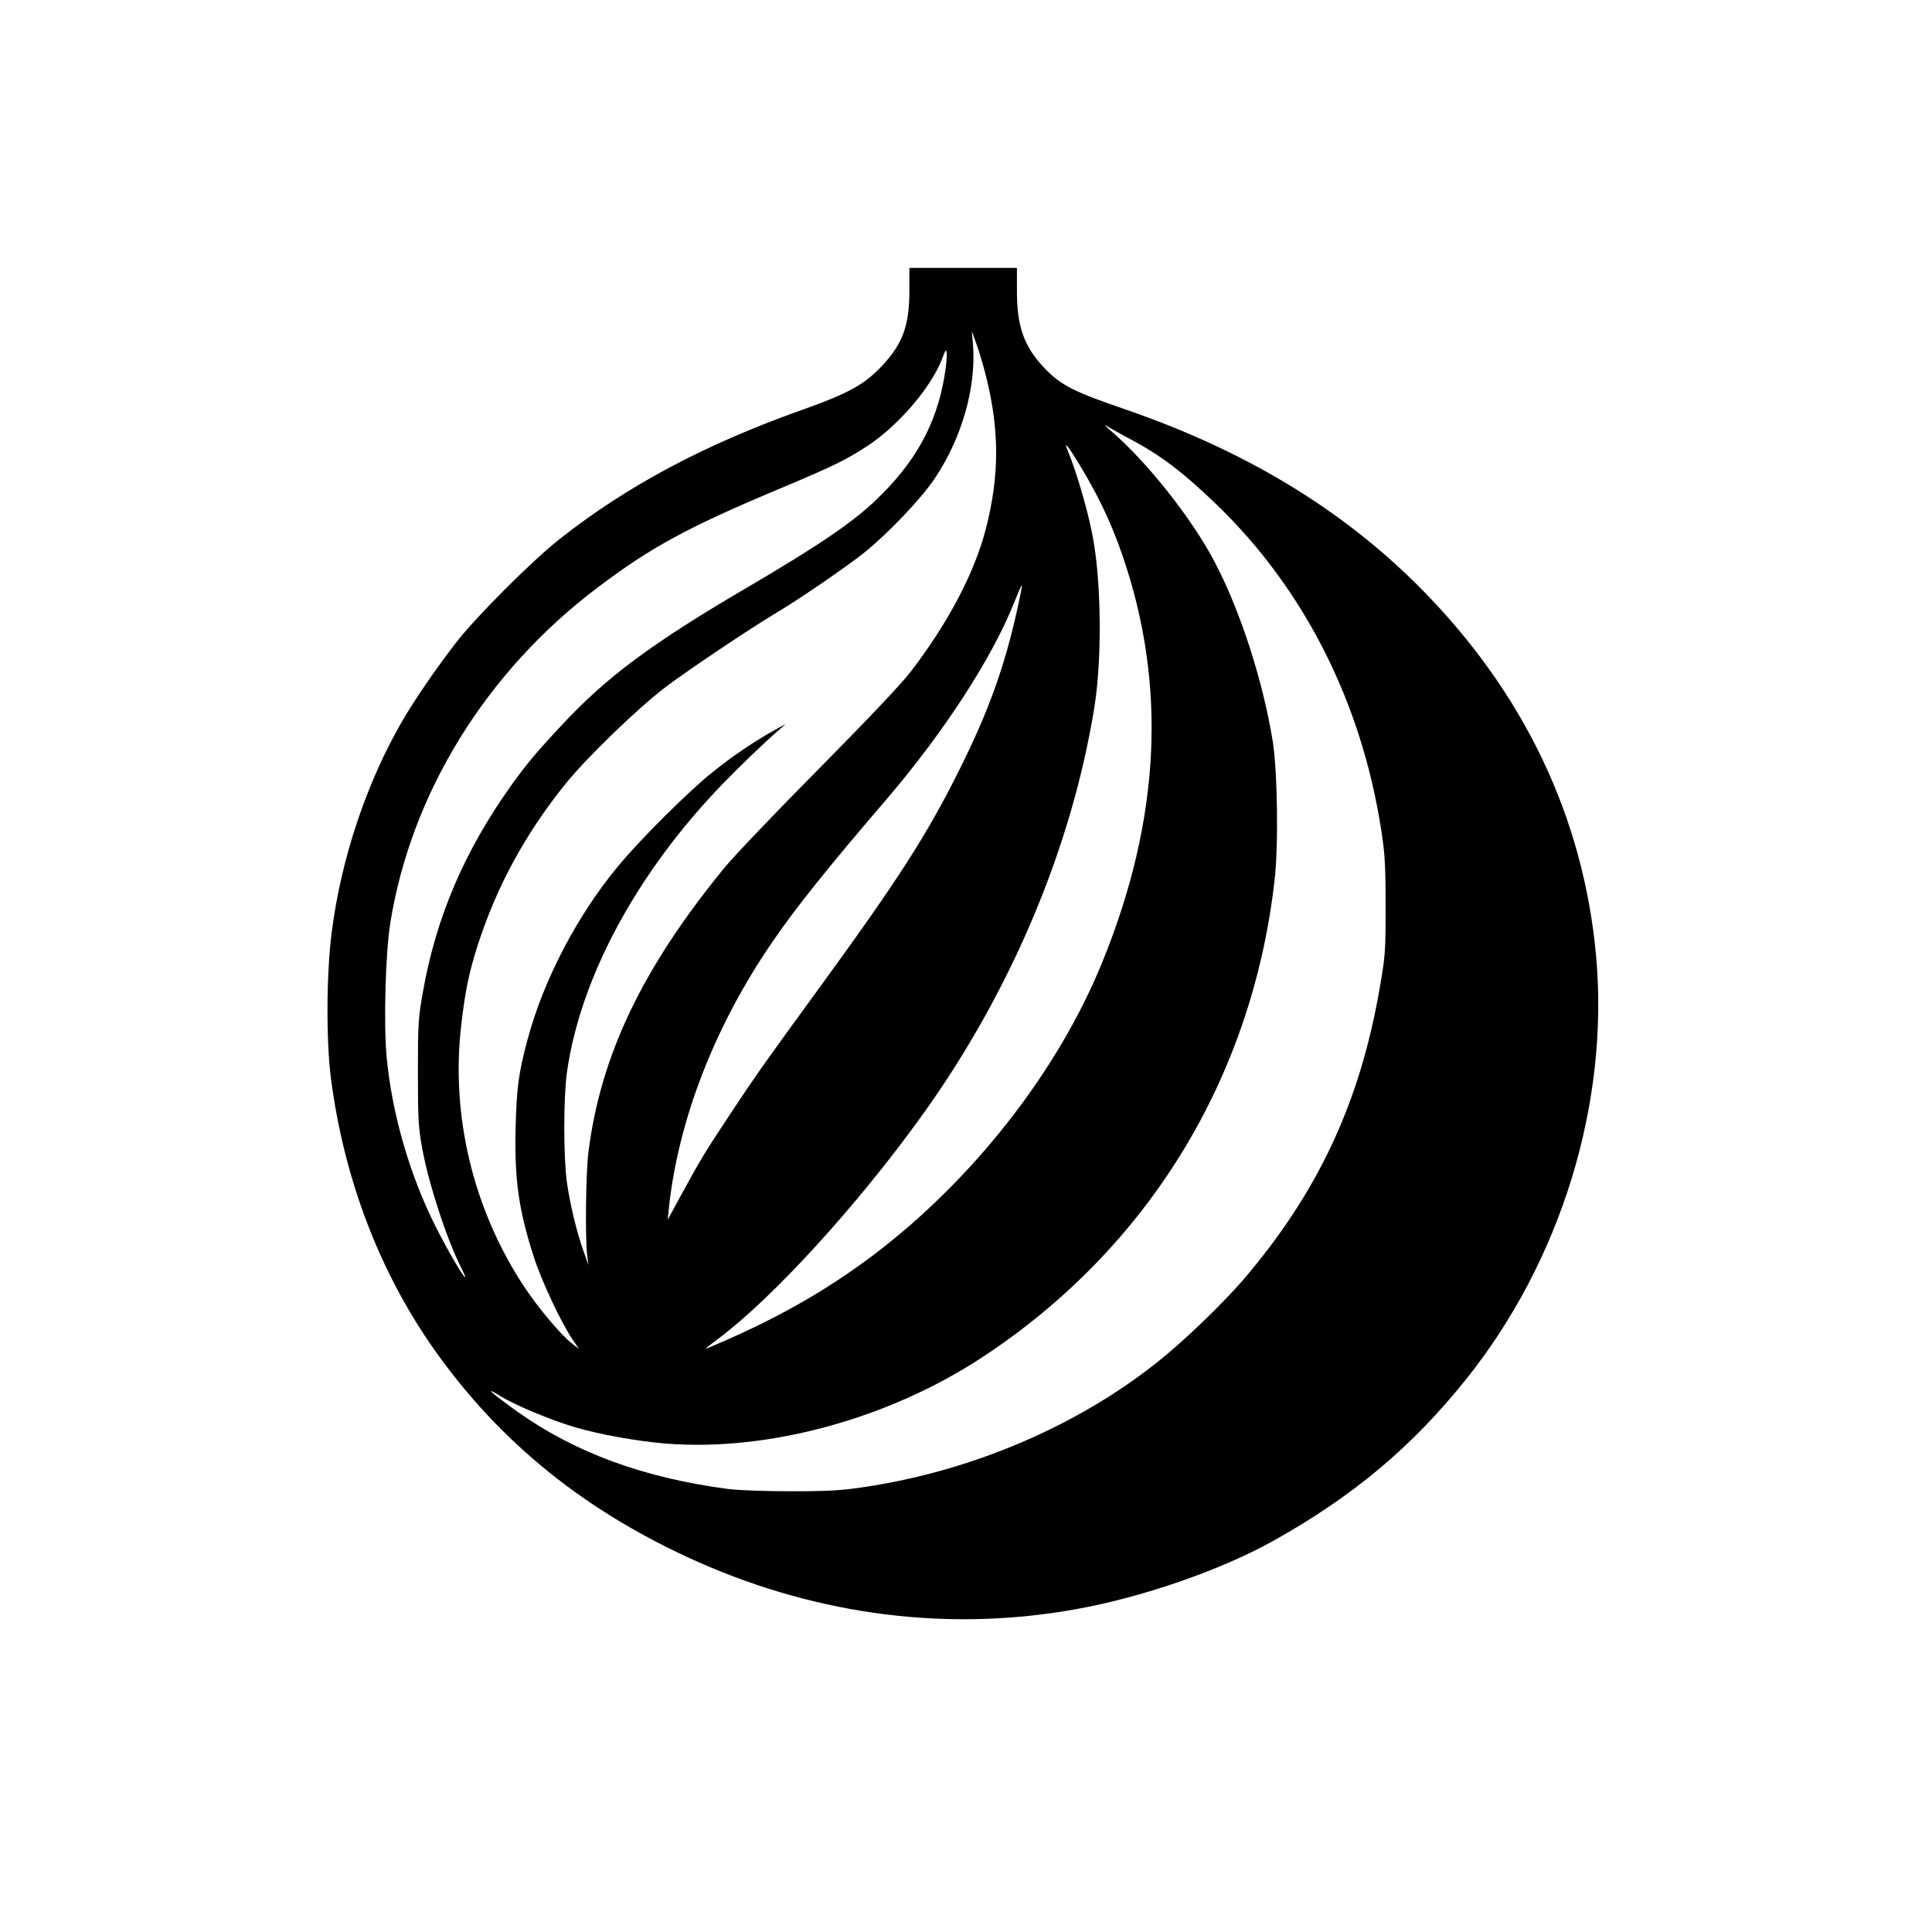 <?xml version="1.0" standalone="no"?>
<!DOCTYPE svg PUBLIC "-//W3C//DTD SVG 20010904//EN"
 "http://www.w3.org/TR/2001/REC-SVG-20010904/DTD/svg10.dtd">
<svg version="1.0" xmlns="http://www.w3.org/2000/svg"
 width="1024pt" height="1024pt" viewBox="0 0 1024 1024"
 preserveAspectRatio="xMidYMid meet">

<g transform="translate(0,1024) scale(0.1,-0.1)"
fill="#000000" stroke="none">
<path d="M4820 8702 c0 -187 -34 -281 -143 -399 -96 -102 -179 -148 -433 -238
-513 -183 -922 -401 -1279 -683 -148 -117 -443 -412 -551 -552 -104 -135 -218
-301 -284 -415 -187 -324 -321 -723 -371 -1110 -29 -218 -31 -580 -5 -780 69
-533 258 -1028 549 -1440 351 -496 807 -862 1400 -1125 643 -284 1329 -370
2000 -249 353 63 773 209 1049 364 423 237 731 496 1019 855 503 629 758 1460
689 2240 -67 741 -385 1405 -939 1961 -413 413 -921 720 -1556 939 -281 96
-343 129 -432 222 -106 113 -143 218 -143 404 l0 124 -285 0 -285 0 0 -118z
m405 -452 c73 -288 73 -531 0 -814 -60 -231 -196 -491 -394 -751 -48 -64 -227
-253 -491 -520 -229 -231 -454 -467 -501 -525 -435 -532 -655 -993 -720 -1505
-14 -108 -18 -456 -7 -545 l7 -55 -25 70 c-37 103 -72 249 -89 366 -19 136
-19 451 0 586 71 503 372 1059 825 1528 83 86 218 216 285 274 l50 44 -60 -33
c-103 -57 -216 -133 -325 -220 -123 -97 -380 -352 -499 -495 -220 -263 -401
-609 -486 -929 -46 -172 -57 -253 -62 -461 -7 -275 16 -438 96 -686 42 -130
144 -347 204 -436 l36 -53 -36 28 c-57 43 -179 188 -254 301 -271 410 -391
908 -334 1391 21 179 40 272 86 417 101 314 252 592 466 858 111 138 383 401
529 512 117 89 460 319 594 398 119 71 364 239 461 316 127 103 301 285 372
391 145 215 222 485 204 713 l-6 70 25 -70 c14 -38 36 -113 49 -165z m-220 -9
c-43 -252 -155 -454 -364 -653 -125 -119 -303 -240 -676 -459 -511 -299 -752
-478 -991 -736 -138 -148 -185 -205 -266 -318 -247 -347 -396 -696 -466 -1090
-25 -139 -27 -171 -27 -430 0 -247 3 -294 23 -403 35 -190 130 -480 207 -633
14 -27 23 -49 21 -49 -10 0 -94 144 -157 269 -139 276 -232 601 -260 901 -16
178 -6 550 20 710 111 687 508 1330 1096 1774 286 217 484 324 994 537 257
108 330 144 441 217 161 106 335 309 392 457 20 53 23 57 26 31 2 -15 -4 -72
-13 -125z m979 -325 c164 -86 282 -175 465 -351 464 -448 768 -1049 872 -1726
19 -120 23 -187 23 -399 0 -243 -1 -264 -32 -441 -105 -607 -330 -1085 -726
-1546 -111 -128 -308 -318 -446 -428 -427 -342 -987 -581 -1555 -666 -123 -19
-193 -23 -390 -23 -136 0 -281 5 -335 12 -449 59 -814 193 -1122 413 -135 97
-179 137 -87 80 77 -48 274 -130 398 -166 134 -39 324 -73 477 -86 543 -44
1184 130 1683 459 875 576 1426 1475 1546 2522 22 184 16 579 -9 740 -51 315
-168 682 -303 942 -119 232 -365 543 -558 707 -27 24 -36 34 -20 24 17 -11 70
-41 119 -67z m-294 -88 c119 -189 195 -345 259 -531 237 -687 202 -1399 -106
-2155 -235 -579 -685 -1154 -1215 -1555 -257 -193 -521 -342 -858 -484 -42
-18 -41 -17 35 40 291 217 743 712 1087 1192 469 654 790 1419 909 2160 38
241 37 618 -3 865 -22 140 -88 370 -143 503 -14 33 2 17 35 -35z m-295 -803
c-70 -319 -154 -552 -310 -865 -174 -349 -327 -586 -749 -1165 -256 -351 -327
-450 -446 -630 -149 -224 -174 -265 -275 -450 l-76 -140 6 60 c49 464 240 960
543 1404 124 183 301 404 612 766 307 359 564 756 680 1053 18 45 34 81 36 80
2 -2 -8 -53 -21 -113z"/>
</g>
</svg>
